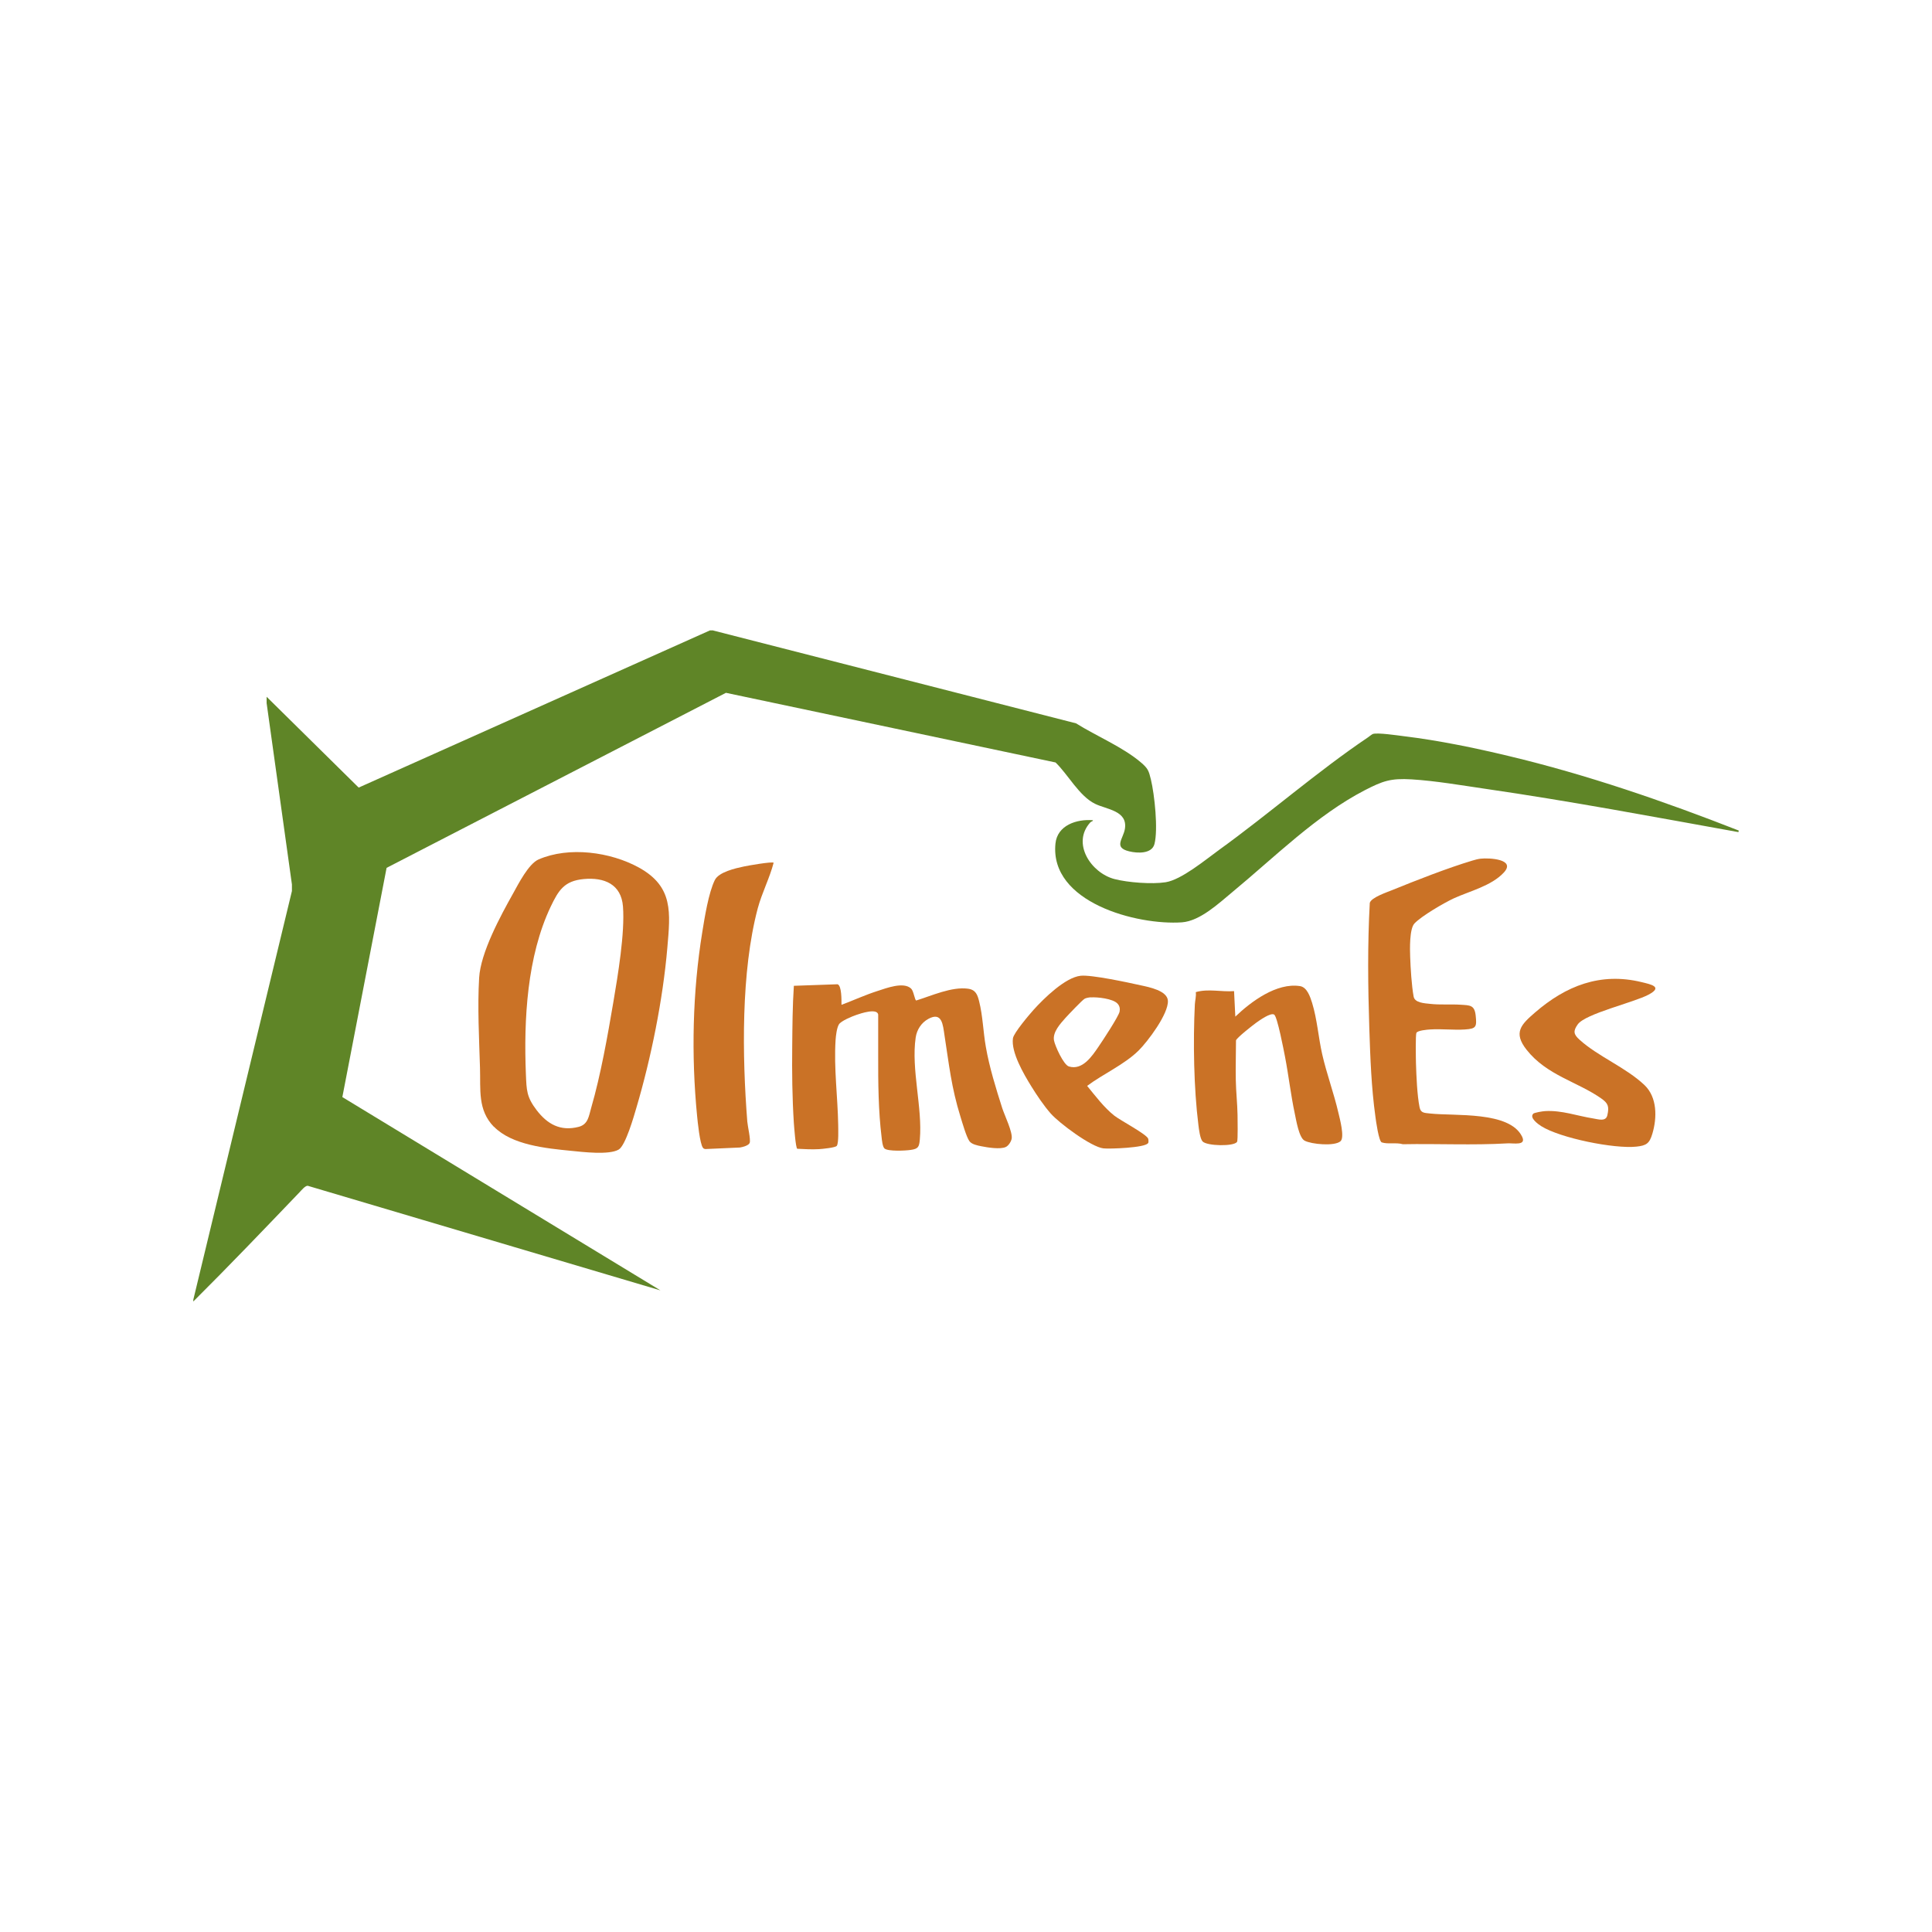 <?xml version="1.0" encoding="UTF-8"?><svg id="Laag_1" xmlns="http://www.w3.org/2000/svg" viewBox="0 0 200 200"><rect x="0" y="0" width="200" height="200" fill="#333333" stroke="none"/><rect width="200" height="200" transform="translate(200 200) rotate(180)" style="fill:#fff;"/><g id="jcMWPL"><path d="M73.83,65.27l37.56,9.61c2.09,1.31,4.84,2.45,6.71,4.04.73.62.82.86,1.04,1.77.38,1.58.76,5.17.37,6.68-.27,1.04-1.77.97-2.62.76-1.66-.4-.61-1.29-.44-2.33.3-1.89-1.9-2-3.09-2.59-1.64-.8-2.8-3.04-4.09-4.28l-34.12-7.21-35.13,18.12-4.58,23.73,32.93,20.01-36.52-10.83c-.27,0-.64.46-.83.66-3.64,3.8-7.28,7.61-11.01,11.32v-.18l10.21-42.31v-.68s-2.62-18.78-2.62-18.78v-.65s9.53,9.4,9.53,9.4l36.36-16.27h.35Z" style="fill:#5f8527;"/><path d="M51.13,116.65c-1.7-1.74-1.37-3.87-1.44-6.09-.09-3.02-.27-6.31-.09-9.33.15-2.62,2.21-6.41,3.51-8.73.56-1.01,1.61-3.08,2.64-3.53,3.15-1.37,7.45-.78,10.39.84,3.6,1.99,3.25,4.67,2.94,8.33-.46,5.35-1.68,11.39-3.2,16.53-.26.89-1.12,3.91-1.83,4.33-.99.59-3.76.25-4.96.13-2.52-.25-6.1-.59-7.95-2.49ZM60.42,91c-2.01.19-2.6,1.16-3.41,2.85-2.45,5.15-2.8,11.69-2.57,17.34.07,1.7.07,2.36,1.11,3.73,1.11,1.45,2.46,2.22,4.36,1.73.98-.26,1.04-1.11,1.29-1.97.98-3.37,1.7-7.44,2.29-10.92.47-2.78,1.21-7.18,1-9.92-.18-2.31-1.94-3.04-4.07-2.84Z" style="fill:#ca7226;"/><path d="M180,85.96l-.04.18c-8.71-1.57-17.42-3.21-26.18-4.48-2.47-.36-5.18-.83-7.65-.98-2.16-.13-2.98.16-4.86,1.13-5,2.59-9.33,6.93-13.64,10.49-1.44,1.19-3.38,3.04-5.28,3.18-4.66.32-13.7-2.06-13.09-8.15.19-1.91,2.21-2.56,3.88-2.42,0,.13-.17.11-.27.22-1.97,2.17.08,5.24,2.5,5.87,1.39.36,3.87.55,5.29.33,1.65-.26,4.13-2.33,5.54-3.35,5.14-3.71,10.2-8.14,15.4-11.64.13-.09.41-.32.52-.36.48-.16,2.56.15,3.2.23,3.62.44,7.35,1.21,10.89,2.06,8.12,1.94,16.03,4.67,23.79,7.71Z" style="fill:#5f8527;"/><path d="M87.14,104.01c1.24-.47,2.46-1.03,3.72-1.43.9-.29,2.68-.98,3.46-.24.27.26.37,1.2.53,1.23,1.59-.49,3.67-1.45,5.36-1.22.8.11.98.63,1.15,1.31.38,1.5.42,3.16.69,4.69.36,2.1,1.06,4.36,1.71,6.39.25.76,1.07,2.44.97,3.12-.05.31-.33.75-.62.88-.57.26-1.88.05-2.52-.08-.4-.08-.99-.19-1.24-.53-.32-.46-.73-1.91-.92-2.52-.95-3.05-1.18-5.38-1.66-8.46-.16-1.04-.24-2.45-1.66-1.68-.74.4-1.2,1.13-1.32,1.94-.48,3.29.72,7.28.43,10.55-.07.77-.16.97-.95,1.08-.53.08-2.35.17-2.71-.15-.2-.18-.27-.9-.3-1.19-.33-2.67-.36-5.68-.35-8.36,0-1.44,0-2.88,0-4.32-.13-.68-1.81-.11-2.25.04s-1.6.62-1.82.99-.31,1.17-.34,1.6c-.19,2.92.22,5.89.27,8.8,0,.44.06,1.84-.14,2.16-.12.2-1.54.33-1.85.35-.74.04-1.51,0-2.25-.04-.17-.12-.32-2.28-.35-2.65-.17-2.63-.2-5.31-.17-7.92.02-2.11.03-4.2.17-6.3l4.52-.16c.44.13.41,1.68.41,2.1Z" style="fill:#ca7226;"/><path d="M153.28,88.89c.86-.1,3.68.04,2.4,1.43s-3.58,1.94-5.17,2.67c-1,.46-3.37,1.84-4.09,2.61-.52.56-.47,2.66-.44,3.44.04,1.17.15,3,.36,4.13.12.65,1.15.69,1.71.75,1.05.12,2.13.02,3.17.09.95.06,1.42.03,1.54,1.1.13,1.2.06,1.38-1.1,1.46s-2.44-.08-3.62,0c-.3.02-1.29.1-1.41.35-.11.21-.06,2.68-.05,3.13.04,1.31.12,3.31.37,4.56.12.63.51.59,1.1.66,2.54.28,8.2-.27,9.51,2.38.49.99-.89.67-1.5.71-3.59.21-7.23.02-10.84.09-.66-.2-1.55.02-2.18-.19-.31-.1-.61-2.27-.66-2.68-.42-3.02-.53-6.11-.63-9.15-.14-4.3-.19-8.66.05-12.97.17-.56,1.74-1.08,2.3-1.31,2.48-1.01,5.77-2.3,8.31-3.06.26-.08.59-.17.86-.2Z" style="fill:#ca7226;"/><path d="M80.09,89.3c-.42,1.61-1.22,3.13-1.65,4.74-1.74,6.55-1.61,15.32-1.08,22.07.04.49.36,1.83.25,2.19-.09.28-.74.45-1.01.49l-3.59.16c-.11-.02-.17-.04-.24-.13-.32-.4-.55-2.7-.61-3.33-.61-6.26-.47-12.79.54-19,.24-1.49.65-4.08,1.3-5.39.41-.83,2.14-1.22,3-1.4.4-.09,2.93-.53,3.08-.39Z" style="fill:#ca7226;"/><path d="M123.8,102.7c1.3-.37,2.63,0,3.95-.1l.13,2.64c1.64-1.57,4.28-3.53,6.69-3.16.74.11,1.06,1.11,1.26,1.74.52,1.69.65,3.57,1.04,5.3.46,2.03,1.21,4.04,1.68,6.07.14.6.67,2.55.22,2.95-.61.54-3.01.32-3.72-.06-.58-.31-.87-2.12-1.01-2.78-.42-1.96-.64-3.96-1.02-5.93-.12-.61-.79-4.14-1.12-4.34-.37-.23-1.53.61-1.88.86s-1.99,1.54-2.07,1.81c0,1.37-.05,2.75-.02,4.12.02,1.18.16,2.42.18,3.6,0,.39.05,2.62-.05,2.78-.3.5-3.13.44-3.57-.04-.26-.28-.38-1.28-.43-1.69-.48-3.81-.56-8.65-.37-12.49.02-.4.15-.83.1-1.26Z" style="fill:#ca7226;"/><path d="M118.84,118.34c-.3.48-3.97.61-4.61.54-1.27-.14-4.58-2.61-5.46-3.61-.7-.79-1.46-1.92-2.02-2.83-.76-1.23-2.1-3.51-1.89-4.96.08-.55,1.69-2.45,2.15-2.96,1.05-1.16,3.26-3.34,4.86-3.51,1.11-.12,4.93.7,6.22.99.84.18,2.76.55,2.81,1.6.07,1.35-2.08,4.21-3.04,5.16-1.49,1.46-3.66,2.41-5.32,3.65.86,1.05,1.74,2.23,2.81,3.08.62.49,3.36,1.93,3.51,2.39.03.1.05.37,0,.45ZM112.93,103.24c-.18.01-.5.06-.65.15-.25.14-1.7,1.67-1.98,1.98-.54.61-1.35,1.48-1.19,2.34.11.57.98,2.51,1.54,2.69,1.41.43,2.4-1.07,3.07-2.05.4-.58,2.08-3.13,2.18-3.63.06-.31,0-.61-.23-.84-.47-.5-2.08-.68-2.75-.63Z" style="fill:#ca7226;"/><path d="M158.7,115.3c.14-.13,1.02-.27,1.26-.28,1.72-.1,3.31.5,4.96.76.52.08,1.31.36,1.47-.32.21-.92.08-1.25-.63-1.75-2.5-1.75-5.64-2.39-7.73-5.04-1.4-1.78-.58-2.6.88-3.86,3.19-2.76,6.76-4.17,10.99-3.15.99.24,2.3.49.75,1.31s-6.52,1.96-7.32,3.07c-.51.71-.42,1.04.17,1.58,1.91,1.74,4.8,2.87,6.74,4.71,1.32,1.26,1.31,3.37.81,5.04-.3,1-.61,1.22-1.66,1.33-2.28.24-7.87-.88-9.84-2.12-.32-.2-1.25-.87-.83-1.28Z" style="fill:#ca7226;"/></g></svg>